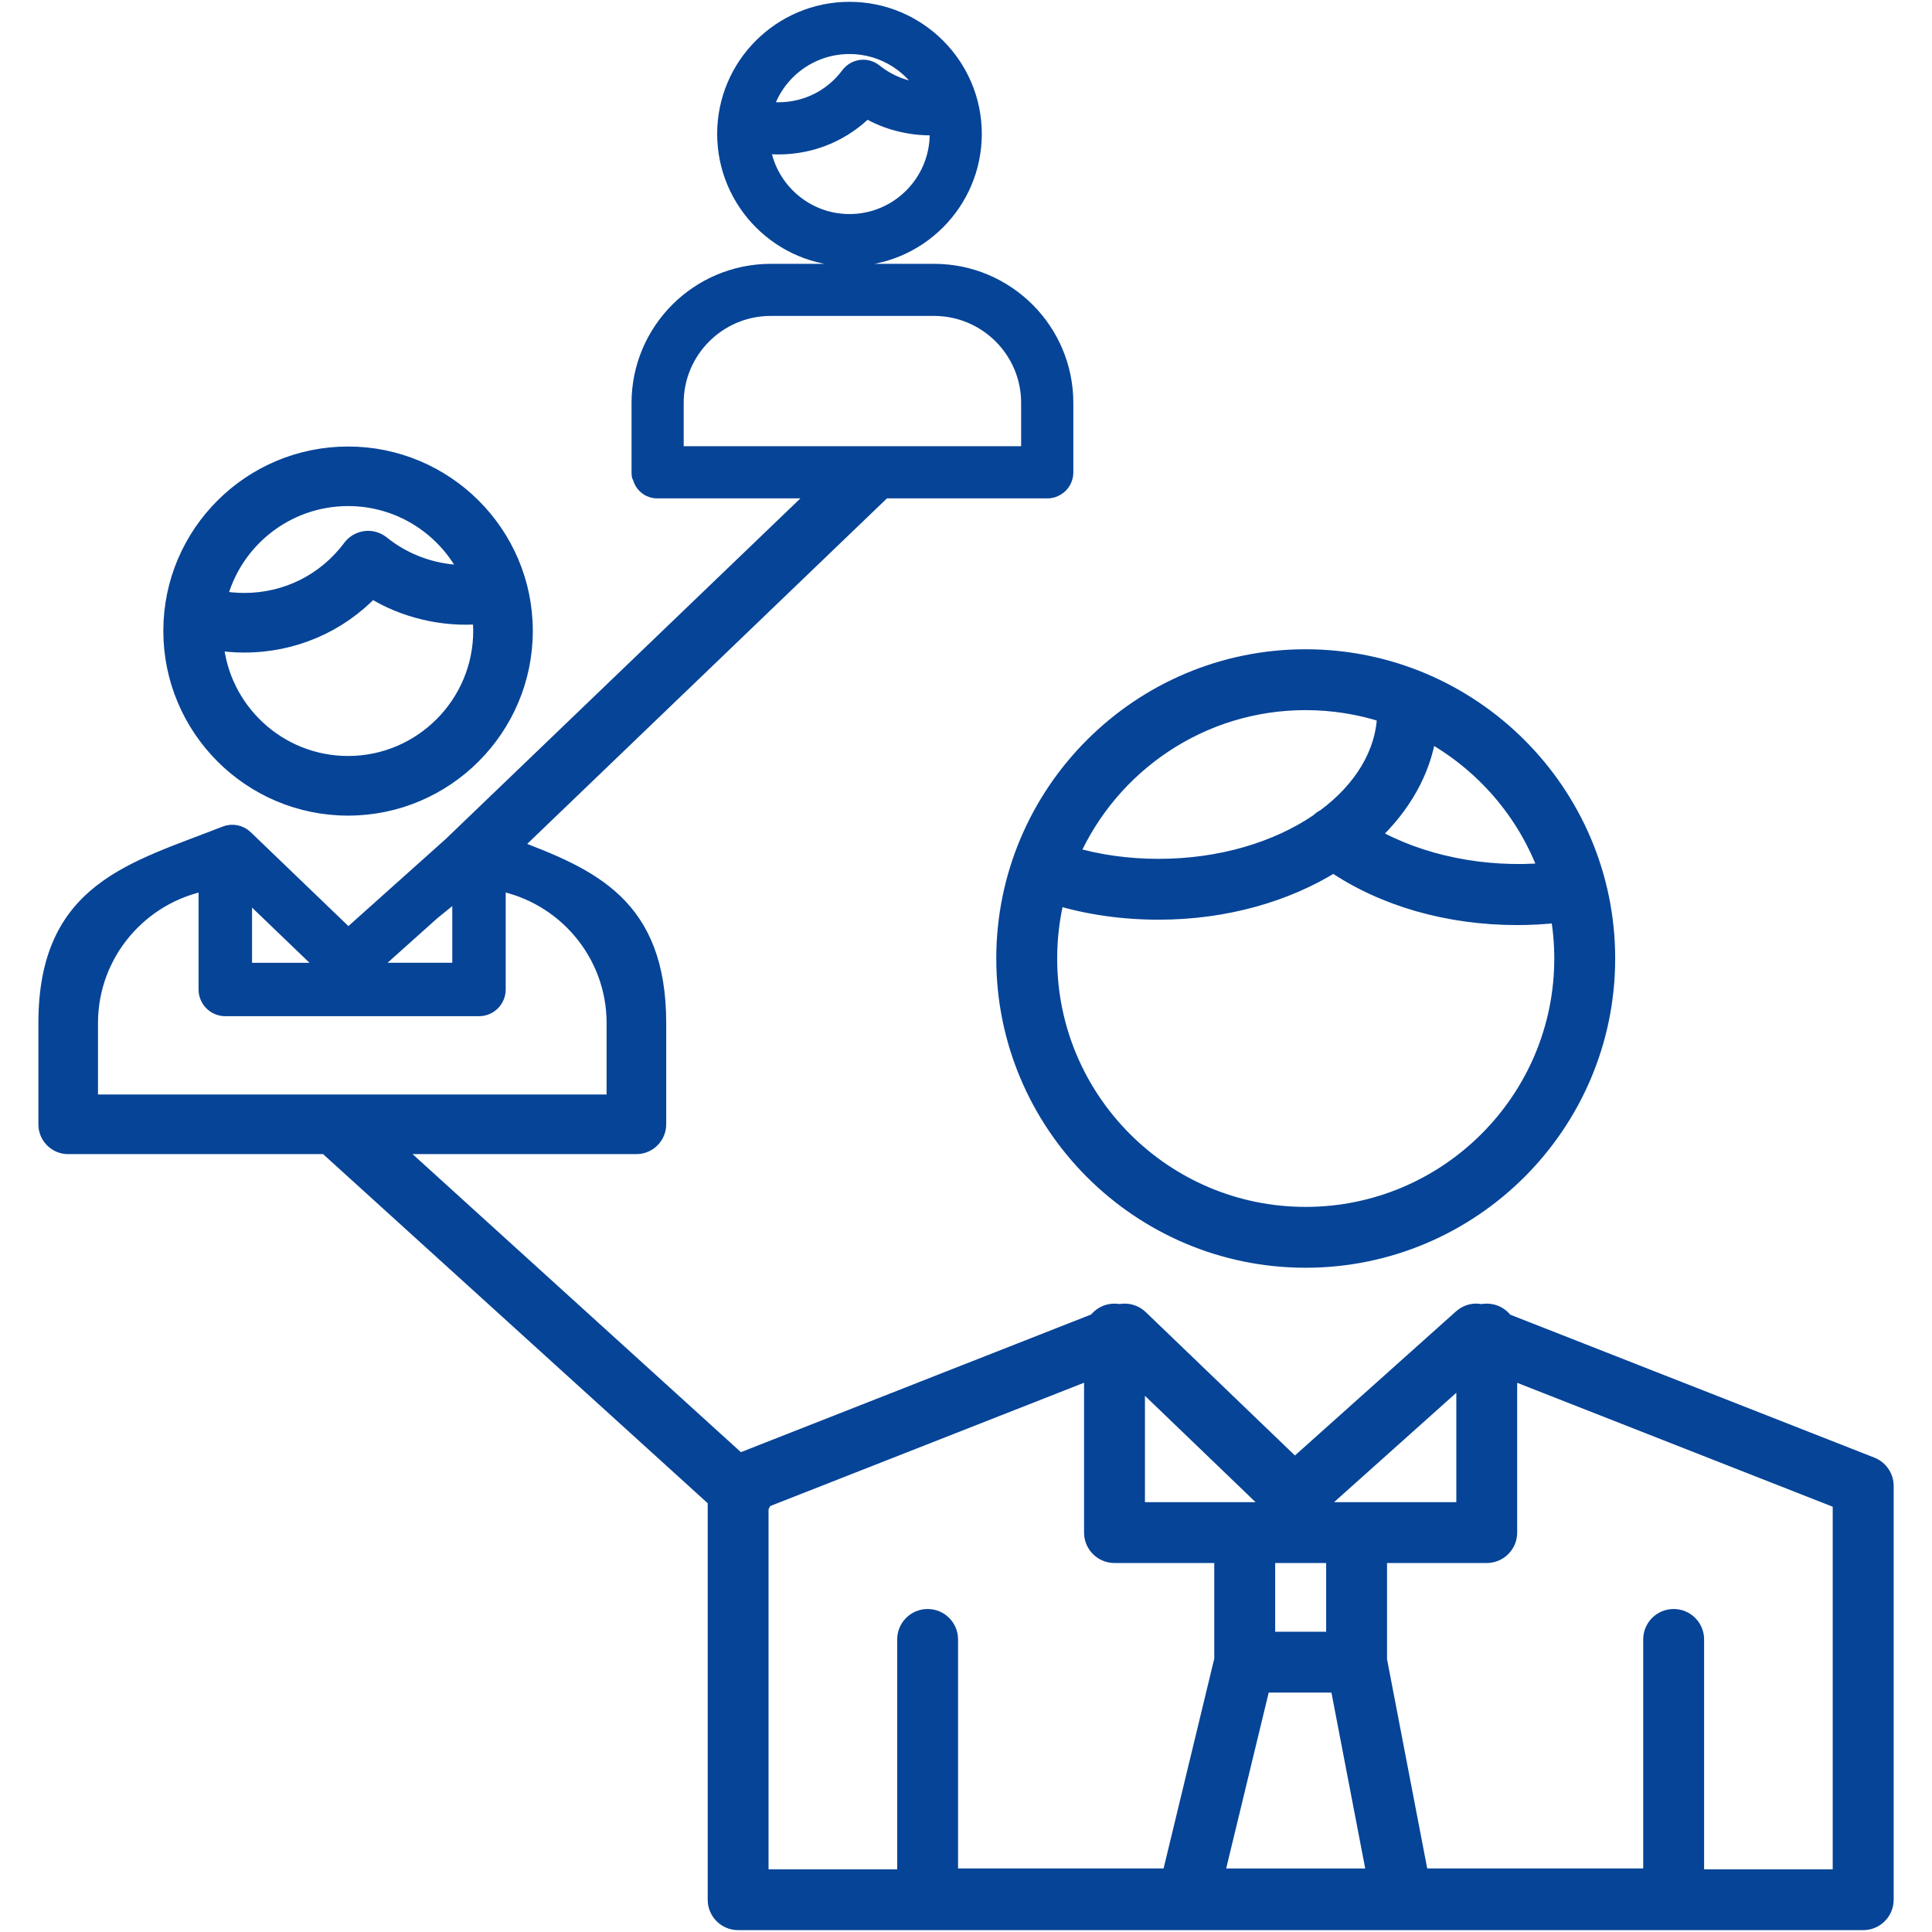 <?xml version="1.0" encoding="utf-8"?>
<!-- Generator: Adobe Illustrator 16.0.0, SVG Export Plug-In . SVG Version: 6.00 Build 0)  -->
<!DOCTYPE svg PUBLIC "-//W3C//DTD SVG 1.1//EN" "http://www.w3.org/Graphics/SVG/1.1/DTD/svg11.dtd">
<svg version="1.1" xmlns="http://www.w3.org/2000/svg" xmlns:xlink="http://www.w3.org/1999/xlink" x="0px" y="0px"
	 width="85.039px" height="85.039px" viewBox="0 0 85.039 85.039" enable-background="new 0 0 85.039 85.039" xml:space="preserve">
<g id="Layer_1">
	
		<path fill-rule="evenodd" clip-rule="evenodd" fill="#064497" stroke="#064497" stroke-width="0.72" stroke-linecap="round" stroke-linejoin="round" stroke-miterlimit="22.926" d="
		M9.626,26.351c0.367,0.072,0.739,0.108,1.124,0.108c1.865,0,3.575-0.856,4.689-2.349c0.155-0.208,0.387-0.343,0.644-0.377
		c0.259-0.034,0.515,0.042,0.716,0.203c1.086,0.875,2.443,1.323,3.811,1.295c-0.951-1.96-2.963-3.316-5.288-3.316
		C12.575,21.917,10.264,23.807,9.626,26.351L9.626,26.351z M33.656,4.815c0.076,0.013,0.15,0.021,0.225,0.029
		c0.12,0.011,0.246,0.018,0.376,0.018c0.62,0,1.212-0.142,1.741-0.407c0.529-0.265,0.997-0.655,1.367-1.149
		c0.063-0.084,0.143-0.156,0.234-0.209c0.092-0.054,0.193-0.088,0.298-0.102h0c0.106-0.014,0.213-0.005,0.312,0.023
		c0.101,0.028,0.197,0.078,0.281,0.145c0.357,0.289,0.76,0.507,1.185,0.651c0.36,0.123,0.739,0.192,1.12,0.206
		c-0.32-0.574-0.783-1.061-1.34-1.41c-0.597-0.374-1.305-0.592-2.064-0.592c-0.899,0-1.73,0.307-2.389,0.819
		C34.366,3.333,33.887,4.022,33.656,4.815L33.656,4.815z M46.063,21.575h-7.202c-0.026,0.041-0.055,0.081-0.088,0.119L22.545,37.28
		c3.479,1.311,6.419,2.568,6.419,7.751v4.456c0,0.525-0.427,0.952-0.952,0.952H28.01h-0.012h-0.01H17.227l15.308,13.896
		l15.716-6.177c0.178-0.253,0.472-0.418,0.805-0.418c0.076,0,0.151,0.009,0.223,0.025c0.319-0.075,0.661,0.015,0.902,0.247
		l6.808,6.544l7.34-6.567c0.242-0.218,0.572-0.299,0.883-0.222c0.074-0.018,0.15-0.027,0.229-0.027c0.336,0,0.632,0.168,0.808,0.424
		l16.12,6.329c0.376,0.148,0.623,0.51,0.623,0.912v18.212c0,0.541-0.439,0.98-0.981,0.98H61.734h-9.486h-19.76
		c-0.54,0-0.978-0.439-0.978-0.98V66.006L14.403,50.479l-0.001-0.001l-0.039-0.038H3H3H2.977H2.975l-0.022-0.001H2.951l-0.023-0.002
		H2.926l-0.022-0.002H2.901L2.88,50.432H2.877l-0.022-0.003H2.854l-0.022-0.004H2.83L2.809,50.42H2.807l-0.021-0.005l-0.002-0.001
		l-0.021-0.005H2.761l-0.02-0.006H2.738l-0.021-0.007H2.716l-0.02-0.007l-0.002-0.001l-0.02-0.007H2.671l-0.02-0.008L2.65,50.373
		l-0.02-0.008l-0.021-0.01l-0.002-0.001l-0.019-0.009l-0.002-0.001l-0.019-0.01H2.565l-0.019-0.01l-0.002-0.001l-0.038-0.022
		l-0.001-0.001L2.488,50.29l-0.02-0.013l-0.002-0.002l-0.053-0.039l-0.002-0.001c-0.036-0.027-0.069-0.059-0.1-0.091L2.31,50.144
		c-0.026-0.027-0.05-0.057-0.072-0.087l-0.001-0.001l-0.025-0.035L2.21,50.019l-0.012-0.018L2.197,50l-0.011-0.019l-0.033-0.061
		L2.152,49.92L2.143,49.9l-0.001-0.001l-0.009-0.021l0-0.001l-0.017-0.041l-0.001-0.001l-0.008-0.021l0-0.001l-0.007-0.021l0-0.001
		l-0.006-0.021l-0.013-0.046h0l-0.005-0.022l0,0L2.068,49.68l0-0.001l-0.004-0.022v-0.001L2.06,49.633v-0.001l-0.003-0.022v-0.001
		l-0.002-0.023v-0.001c-0.003-0.031-0.005-0.063-0.005-0.097v-4.456c0-5.882,3.824-6.716,7.876-8.312
		c0.147-0.059,0.306-0.071,0.455-0.042h0c0.15,0.029,0.292,0.102,0.406,0.212l4.54,4.364l4.538-4.061l16.263-15.618h-7.161l-0.023,0
		l0,0h-0.001l-0.011,0h-0.008l-0.002,0h-0.008h-0.002h-0.008h-0.001l-0.008,0l-0.002,0l-0.008,0l-0.002,0l-0.007,0l-0.002,0h-0.008
		l-0.002,0l-0.007-0.001h-0.003l-0.039-0.006l-0.008-0.001l-0.001-0.001l-0.008-0.001l-0.002,0l-0.017-0.003l-0.002,0l-0.017-0.004
		l-0.002,0l-0.026-0.007l-0.002,0l-0.019-0.006L28.7,21.537l-0.001,0l-0.008-0.002l-0.002-0.001l-0.016-0.005l-0.002-0.001
		l-0.007-0.002l-0.002,0l-0.007-0.003l-0.002,0l-0.007-0.002l-0.001-0.001l-0.007-0.002l-0.002-0.001l-0.006-0.003l-0.002-0.001
		l-0.006-0.003l-0.002,0l-0.007-0.003l-0.002-0.001l-0.006-0.003l-0.002-0.001l-0.007-0.003l-0.002-0.001l-0.006-0.003l-0.002-0.001
		l-0.006-0.003l-0.002-0.001l-0.006-0.003l-0.002-0.001l-0.006-0.003l-0.002-0.001l-0.007-0.003L28.55,21.47l-0.006-0.003
		l-0.001-0.001l-0.006-0.003l-0.002-0.001l-0.007-0.004l-0.001-0.001l-0.006-0.005l-0.002,0l-0.005-0.004l-0.002-0.001l-0.006-0.003
		l-0.001-0.002l-0.006-0.003l-0.001-0.002l-0.006-0.004l-0.001,0l-0.006-0.005l-0.002-0.001l-0.006-0.004l-0.001-0.001l-0.006-0.005
		l-0.001,0l-0.005-0.005l-0.002-0.001l-0.006-0.005l-0.001,0l-0.006-0.005l-0.001-0.002l-0.005-0.005l-0.001-0.001l-0.005-0.004
		l-0.002-0.002l-0.006-0.004l0-0.001l-0.006-0.005l-0.002-0.001l-0.005-0.005l-0.001-0.001l-0.005-0.005l-0.001-0.001l-0.006-0.005
		l-0.001-0.001l-0.006-0.006l0-0.001l-0.005-0.006l-0.001,0l-0.005-0.006l-0.001,0l-0.005-0.005l0-0.001l-0.005-0.006l-0.001-0.001
		l-0.005-0.006l-0.001-0.001l-0.005-0.006l0-0.001l-0.006-0.006v-0.001l-0.006-0.006l-0.001-0.001l-0.005-0.006l0-0.002
		l-0.005-0.006h-0.001l-0.004-0.007l-0.001-0.001l-0.004-0.006l0-0.001l-0.005-0.007l0-0.001l-0.005-0.006l-0.001-0.001
		l-0.004-0.006l-0.001-0.001l-0.005-0.007v-0.001l-0.005-0.007l-0.001,0l-0.004-0.007l0-0.001l-0.004-0.008h-0.001l-0.004-0.008v0
		l-0.004-0.007l-0.001,0l-0.004-0.008l0,0l-0.004-0.007l0-0.001l-0.004-0.007l0,0l-0.004-0.008l0-0.001l-0.004-0.007l0-0.001
		l-0.004-0.007l-0.001,0l-0.003-0.008l0-0.001l-0.004-0.008v0l-0.003-0.008v0l-0.003-0.008l-0.001-0.001l-0.003-0.008v-0.001
		l-0.003-0.008l0,0l-0.003-0.008v-0.001l-0.003-0.008v-0.001l-0.004-0.008v0l-0.003-0.008v0l-0.003-0.009V21.04l-0.003-0.008v0
		l-0.003-0.009v-0.001l-0.005-0.017v-0.001l-0.008-0.028v0l-0.004-0.019l0,0l-0.002-0.009l0,0l-0.001-0.01H28.17l-0.003-0.02h0
		l-0.001-0.009l0,0l-0.001-0.01l0,0l-0.001-0.01v0l-0.001-0.01h0l0-0.01H28.16v-0.01h0l0-0.009v0l0-0.01v0l-0.002-0.05v-3.056
		c0-1.587,0.647-3.029,1.692-4.072c1.044-1.042,2.487-1.689,4.077-1.689h7.19c1.589,0,3.031,0.647,4.077,1.689
		c1.044,1.044,1.69,2.484,1.69,4.072v3.056c0,0.217-0.088,0.416-0.23,0.557l0,0c-0.144,0.142-0.341,0.231-0.557,0.231L46.063,21.575
		L46.063,21.575z M29.732,20.001L45.306,20v-2.268c0-1.154-0.469-2.2-1.229-2.958c-0.758-0.758-1.807-1.228-2.962-1.228h-7.19
		c-1.156,0-2.205,0.47-2.963,1.228c-0.759,0.756-1.229,1.804-1.229,2.958V20.001L29.732,20.001z M33.535,6.39
		c0.09,0.012,0.18,0.022,0.269,0.029c0.149,0.012,0.3,0.019,0.454,0.019c0.755,0,1.485-0.152,2.153-0.437
		c0.638-0.273,1.221-0.669,1.719-1.173c0.471,0.281,0.988,0.488,1.52,0.615c0.534,0.128,1.084,0.177,1.619,0.145l0.006,0.086v0
		c0.005,0.071,0.007,0.145,0.007,0.22c0,1.072-0.437,2.044-1.141,2.748c-0.703,0.704-1.677,1.14-2.749,1.14
		c-1.013,0-1.937-0.389-2.629-1.026C34.104,8.151,33.654,7.321,33.535,6.39L33.535,6.39z M37.391,11.358
		c-1.506,0-2.872-0.613-3.862-1.603h0c-0.989-0.99-1.602-2.355-1.602-3.862c0-1.503,0.612-2.868,1.602-3.854
		c0.99-0.987,2.356-1.599,3.862-1.599c1.506,0,2.873,0.612,3.861,1.599c0.99,0.988,1.603,2.351,1.603,3.854
		c0,1.507-0.613,2.872-1.602,3.862l0,0C40.264,10.745,38.898,11.358,37.391,11.358L37.391,11.358z M21.083,44.369H9.917
		c-0.226,0-0.43-0.092-0.577-0.239c-0.148-0.147-0.24-0.352-0.24-0.576v-4.716c-2.926,0.547-5.147,3.116-5.147,6.193v3.505h23.107
		v-3.505c0-3.082-2.228-5.654-5.161-6.195v4.718c0,0.224-0.092,0.429-0.24,0.576h0.001C21.514,44.277,21.308,44.369,21.083,44.369
		L21.083,44.369z M10.734,39.137v3.601h3.782l-3.425-3.292L10.734,39.137L10.734,39.137z M16.117,42.737h4.15v-3.613l-1.261,1.027
		L16.117,42.737L16.117,42.737z M9.473,28.258c0.417,0.07,0.84,0.105,1.277,0.105c2.157,0,4.157-0.866,5.615-2.402
		c1.419,0.892,3.156,1.29,4.786,1.148c0.025,0.215,0.038,0.435,0.038,0.657c0,3.235-2.633,5.869-5.868,5.869
		C12.251,33.636,9.723,31.266,9.473,28.258L9.473,28.258z M15.321,35.54c-4.287,0-7.772-3.487-7.772-7.772
		c0-4.277,3.485-7.754,7.772-7.754c4.285,0,7.771,3.478,7.771,7.754C23.092,32.052,19.605,35.54,15.321,35.54L15.321,35.54z
		 M51.002,40.121c-1.578,0-3.086-0.214-4.5-0.641c-0.215,0.869-0.329,1.776-0.329,2.71c0,6.227,5.065,11.293,11.293,11.293
		c6.235,0,11.307-5.066,11.307-11.293c0-0.66-0.058-1.306-0.167-1.936c-0.604,0.069-1.216,0.104-1.825,0.104
		c-3.036,0-5.877-0.818-8.085-2.317C56.616,39.338,53.931,40.121,51.002,40.121L51.002,40.121z M47.138,37.625
		c1.21,0.357,2.505,0.538,3.864,0.538c2.74,0,5.225-0.763,7.029-1.995c0.082-0.083,0.177-0.15,0.277-0.198
		c1.611-1.191,2.614-2.775,2.667-4.516c-1.105-0.361-2.285-0.557-3.51-0.557C52.862,30.897,48.895,33.667,47.138,37.625
		L47.138,37.625z M62.867,32.272c-0.25,1.688-1.146,3.233-2.504,4.499c2.142,1.233,4.977,1.811,7.729,1.564
		C67.146,35.738,65.269,33.583,62.867,32.272L62.867,32.272z M57.466,55.441c7.315,0,13.268-5.944,13.268-13.251
		s-5.952-13.252-13.268-13.252c-7.307,0-13.254,5.945-13.254,13.252S50.159,55.441,57.466,55.441L57.466,55.441z M60.527,82.602
		l-1.625-8.461H55.56l-2.046,8.461H60.527L60.527,82.602z M51.5,82.602l2.307-9.553v-4.611h-4.751c-0.542,0-0.98-0.439-0.98-0.979
		v-7.125l-14.462,5.683c-0.029,0.109-0.078,0.215-0.146,0.312V82.64h6.383V72.161c0-0.541,0.438-0.979,0.979-0.979
		c0.542,0,0.98,0.438,0.98,0.979v10.44H51.5L51.5,82.602z M60.692,73.067l1.831,9.534h10.165v-10.44
		c0-0.541,0.438-0.979,0.979-0.979c0.543,0,0.981,0.438,0.981,0.979V82.64h6.381V66.074l-14.609-5.736v7.121
		c0,0.539-0.438,0.979-0.98,0.979h-4.748V73.067L60.692,73.067z M55.768,72.182h2.964v-3.744h-2.964V72.182L55.768,72.182z
		 M50.036,60.592v5.888h4.751h1.373L50.036,60.592L50.036,60.592z M57.779,66.479h1.933h4.749v-5.98L57.779,66.479z"/>
</g>
<g id="Layer_1_1_">
</g>
<g id="Layer_1_2_">
</g>
<g id="Layer_1_3_">
</g>
<g id="Layer_1_4_">
</g>
<g id="Layer_1_5_">
</g>
<g id="Layer_1_6_">
</g>
<g id="Layer_1_7_">
</g>
<g id="Layer_1_8_">
</g>
<g id="Layer_1_9_">
</g>
<g id="Layer_1_10_">
</g>
<g id="Layer_1_11_">
</g>
<g id="Layer_1_12_">
</g>
<g id="Layer_1_13_">
</g>
<g id="Layer_1_14_">
</g>
<g id="Layer_1_15_">
</g>
<g id="Layer_1_16_">
</g>
</svg>
